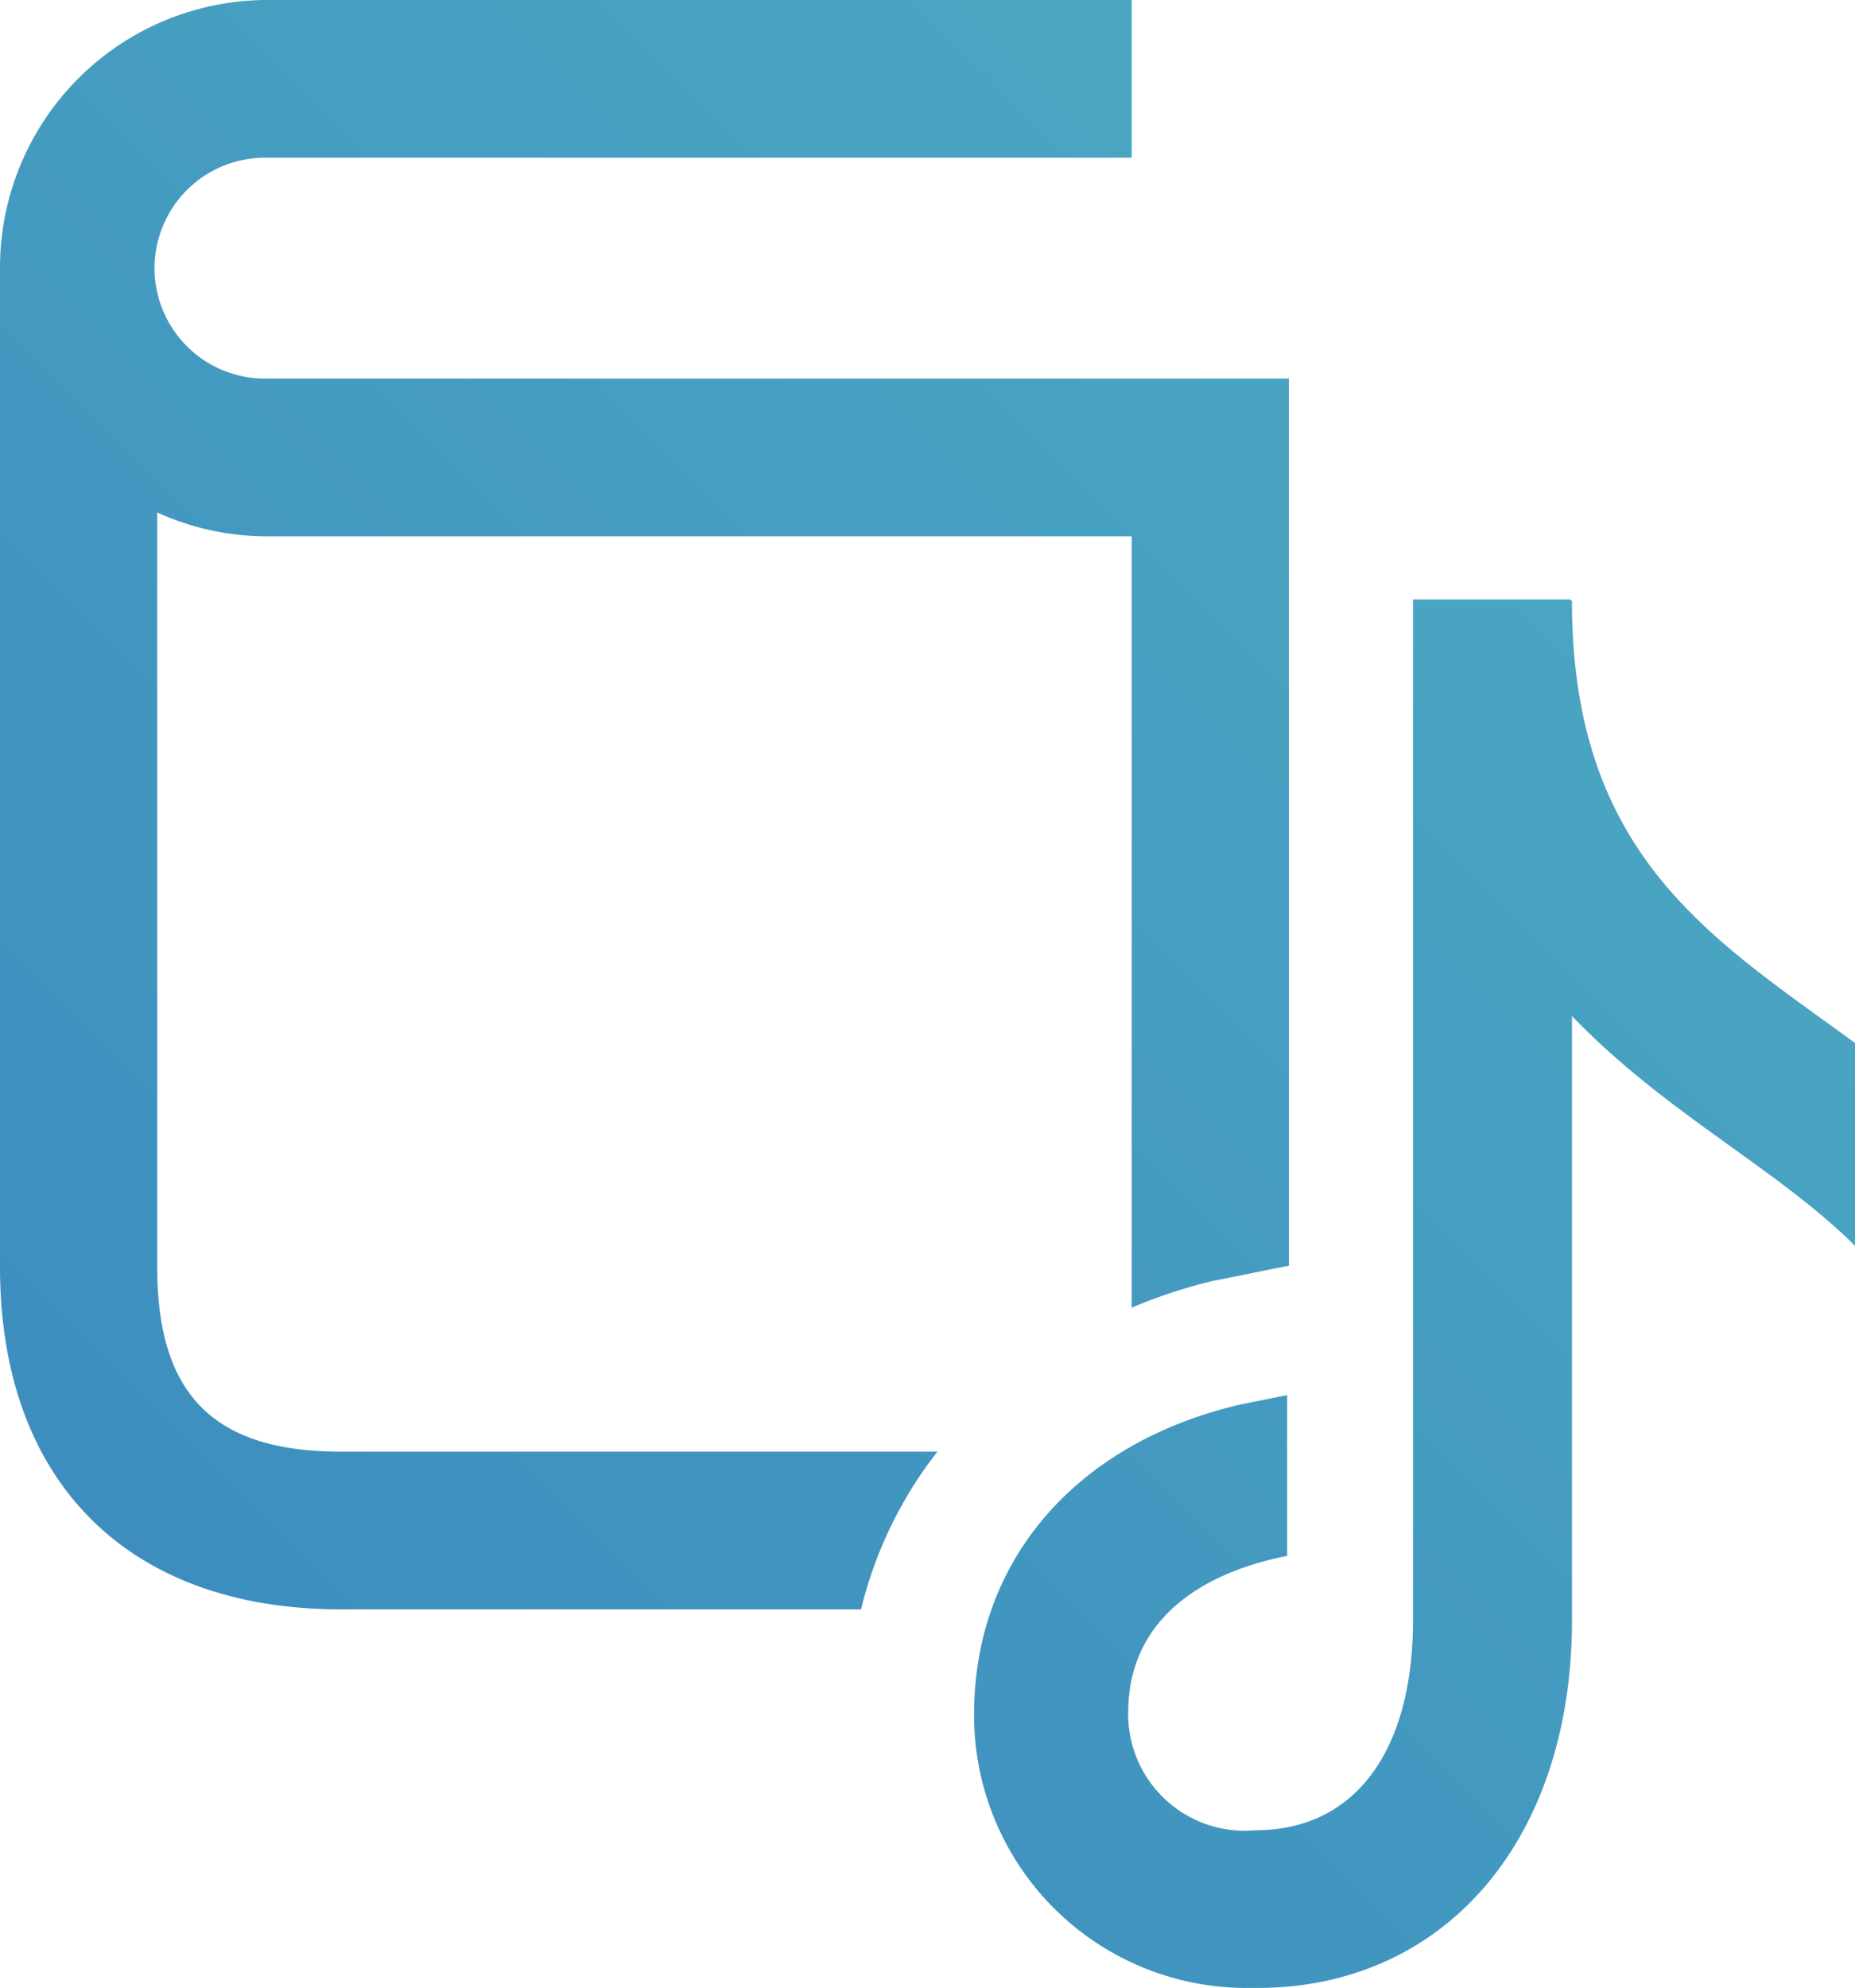 <svg xmlns="http://www.w3.org/2000/svg" xmlns:xlink="http://www.w3.org/1999/xlink" viewBox="0 0 42.01 45"><defs><style>.\36 c3f29b9-b618-4712-9e4c-a2e759d2c036{fill:url(#f0eb8306-8e85-4228-b098-4abf38e997ff);}</style><linearGradient id="f0eb8306-8e85-4228-b098-4abf38e997ff" x1="492.23" y1="-1296.45" x2="534.23" y2="-1254.45" gradientTransform="matrix(1, 0, 0, -1, -494, -1254.72)" gradientUnits="userSpaceOnUse"><stop offset="0" stop-color="#3a89be"/><stop offset="1" stop-color="#4eadc2"/></linearGradient></defs><title>drm-audiobook</title><g id="e0c3133f-5033-4ebe-a0d2-31efdf27975e" data-name="图层 2"><g id="fd96b6d4-921d-4419-b9d5-a22edd27fd11" data-name="图层 1"><path id="5b0072f7-9bb6-44f9-91d0-4f01f2451761" data-name="Audio" class="6c3f29b9-b618-4712-9e4c-a2e759d2c036" d="M3.56,28.68V11.6A6,6,0,0,0,6,12.14H25.63V29.6A11.66,11.66,0,0,1,27.45,29l1.74-.35V8.57H6a2.5,2.5,0,0,1,0-5H25.63V0H6A6.06,6.06,0,0,0,0,6.07V28.68c0,4.85,2.89,7.75,7.72,7.75H19.5a9.38,9.38,0,0,1,1.73-3.57H7.72C4.84,32.86,3.56,31.57,3.56,28.68Zm32-15.11H32V36.68c0,3-1.35,4.75-3.56,4.75a2.64,2.64,0,0,1-2.89-2.66c0-2.05,1.57-3.15,3.6-3.55V31.58l-1.09.22c-3.72.88-6,3.55-6,7A6.17,6.17,0,0,0,28.19,45h.28c4.24,0,7.13-3.34,7.13-8.32V23c2.14,2.22,4.64,3.44,6.41,5.2V23.61c-3.19-2.34-6.41-4.2-6.41-10h0Z"/></g></g></svg>